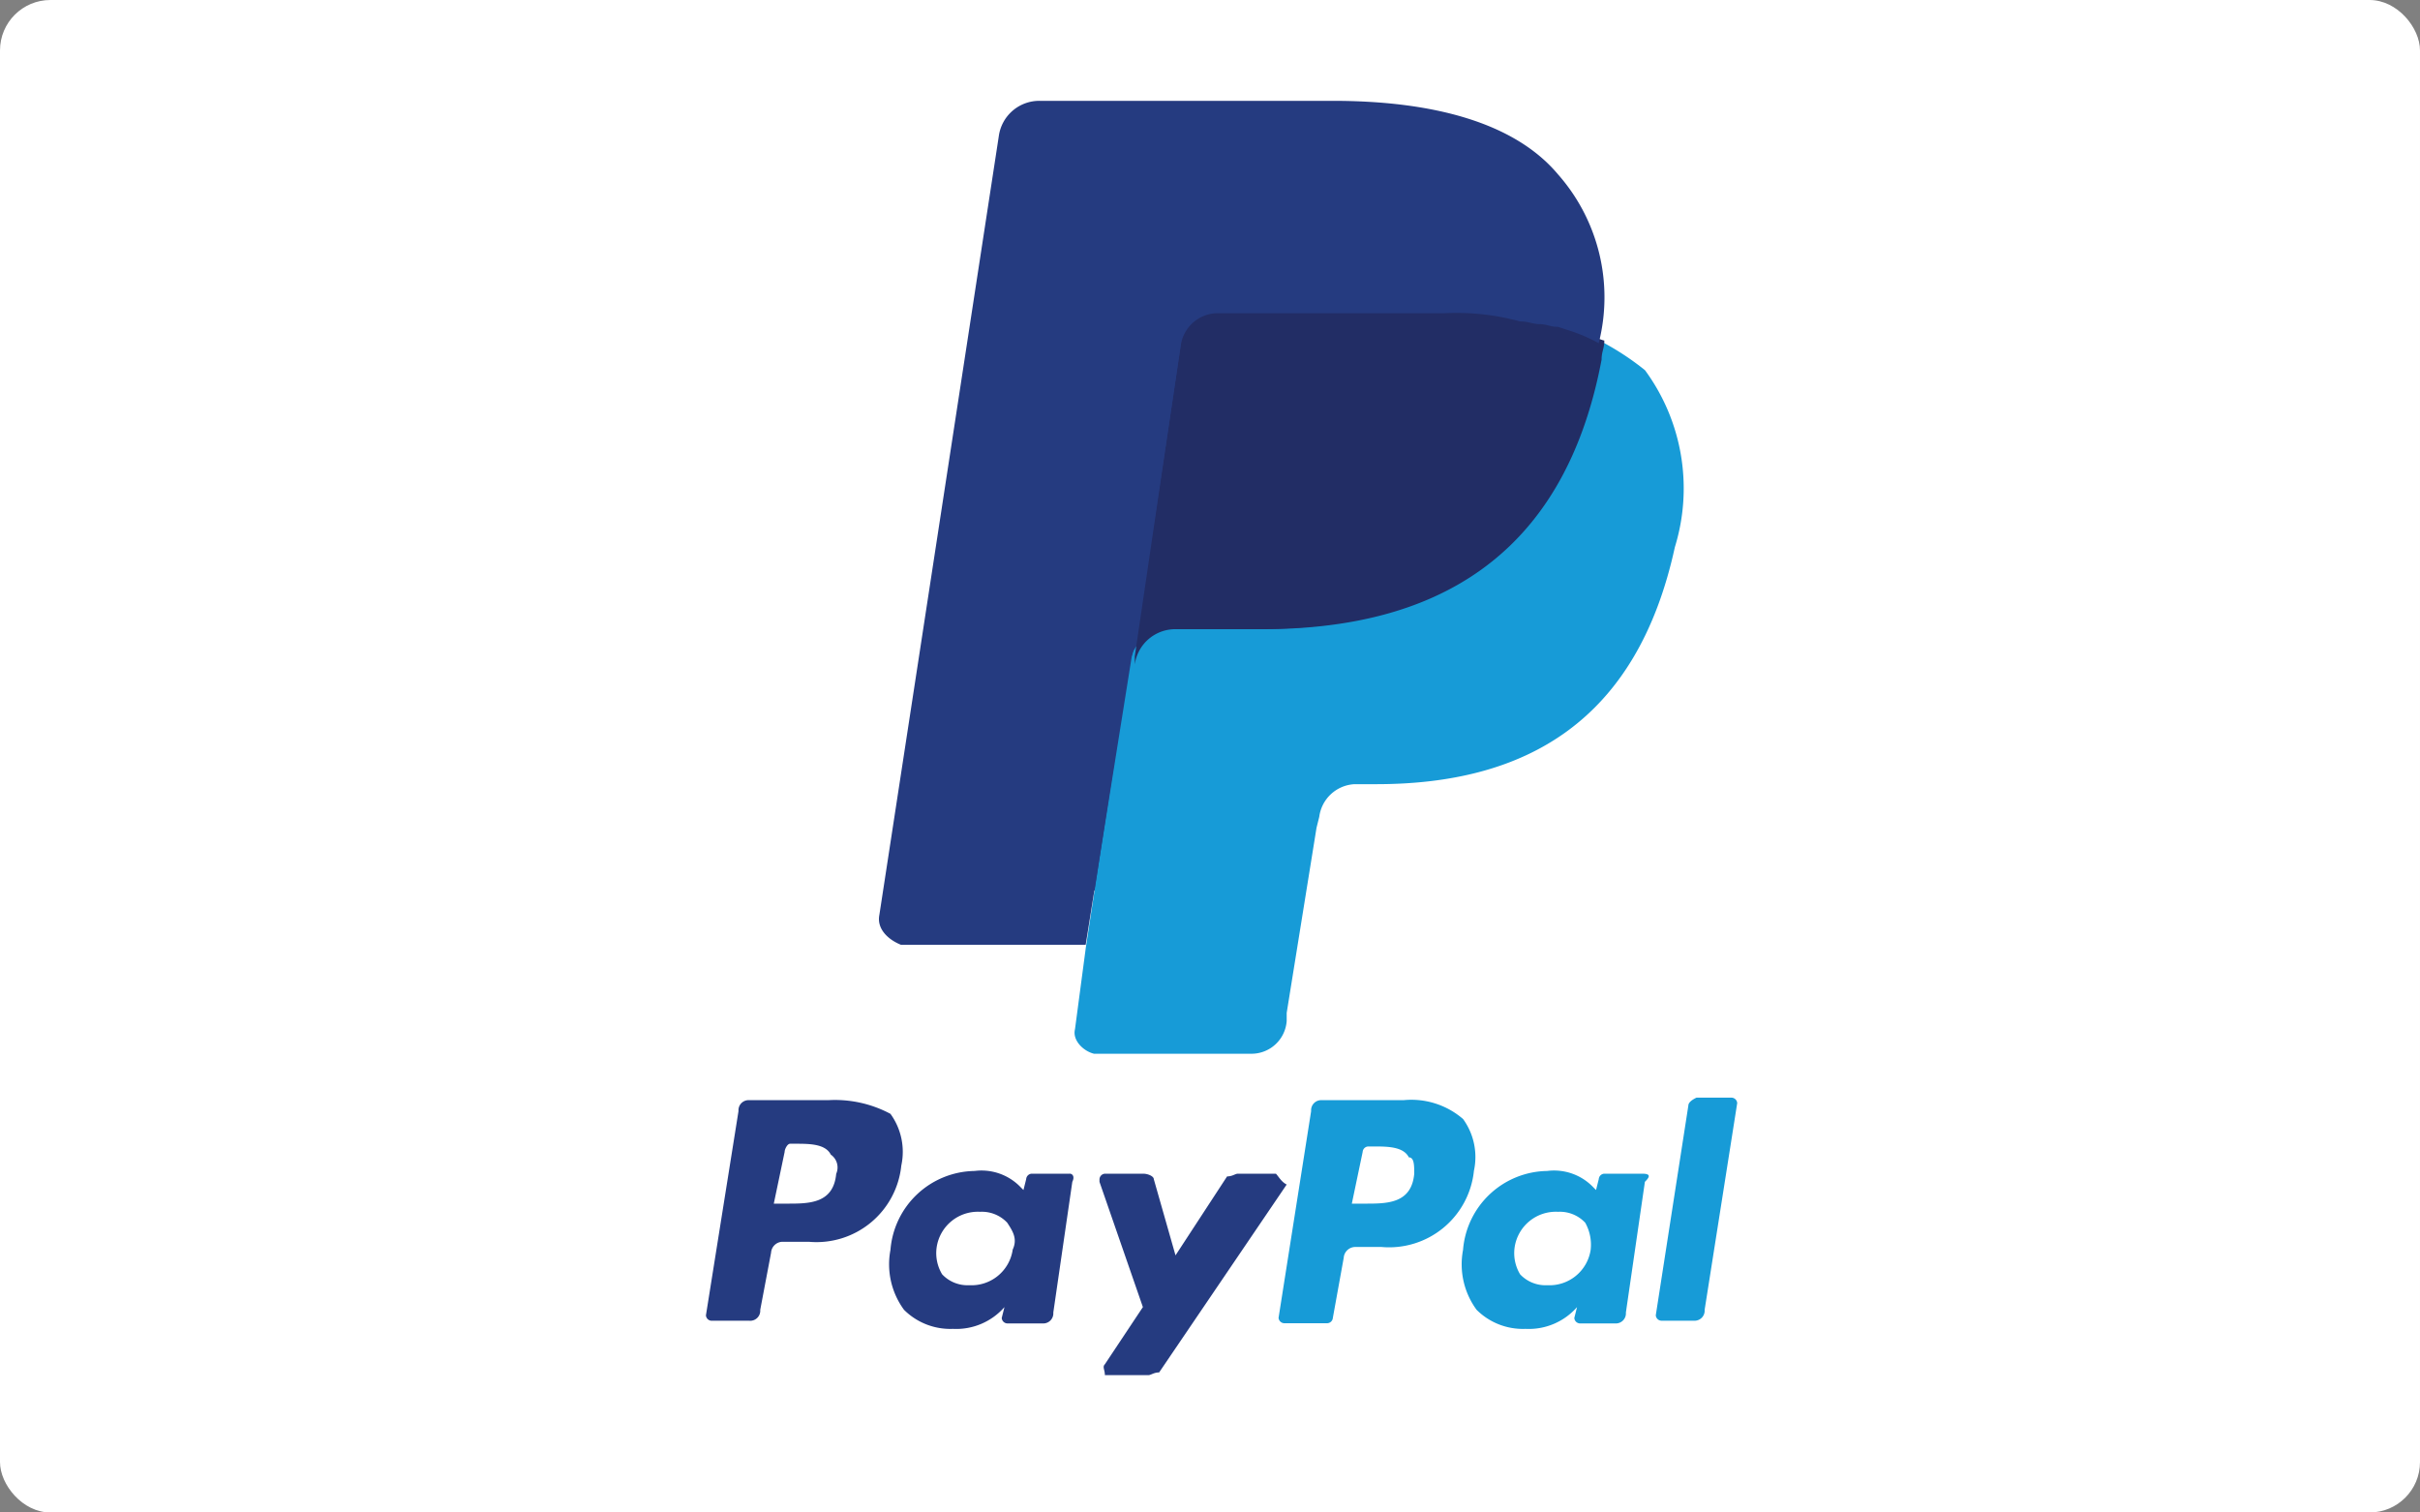 <svg xmlns="http://www.w3.org/2000/svg" width="48" height="30" viewBox="0 0 48 30">
  <rect x="0" y="0" width="48" height="30" fill="#808080" stroke="none"/>
  <g id="paypal" transform="translate(10488 -1829)">
    <rect id="矩形_562" data-name="矩形 562" width="48" height="30" rx="1" transform="translate(-10488 1829)" fill="#fff"/>
    <g id="组_1041" data-name="组 1041" transform="translate(-10632.476 1745.667)">
      <path id="路径_1429" data-name="路径 1429" d="M160.9,764.95h-1.561a.2.2,0,0,0-.215.216l-.646,4.051a.116.116,0,0,0,.108.108h.754a.2.2,0,0,0,.215-.216l.215-1.134a.232.232,0,0,1,.215-.216h.538a1.691,1.691,0,0,0,1.83-1.512,1.284,1.284,0,0,0-.215-1.026A2.336,2.336,0,0,0,160.9,764.95Zm.162,1.458c-.054.594-.538.594-.969.594h-.269l.215-1.026c0-.054.054-.162.108-.162h.108c.269,0,.592,0,.7.216a.31.31,0,0,1,.108.378Zm4.63,0h-.754a.116.116,0,0,0-.108.108l-.054.216-.054-.054a1.075,1.075,0,0,0-.915-.324,1.7,1.7,0,0,0-1.669,1.566,1.523,1.523,0,0,0,.269,1.188,1.3,1.3,0,0,0,.969.378,1.271,1.271,0,0,0,1.023-.432l-.054.216a.116.116,0,0,0,.108.108h.7a.2.2,0,0,0,.215-.216l.377-2.593c.054-.108,0-.162-.054-.162Zm-1.13,1.512a.826.826,0,0,1-.861.7.69.69,0,0,1-.538-.216.812.812,0,0,1-.108-.54.826.826,0,0,1,.861-.7.69.69,0,0,1,.538.216C164.559,767.542,164.667,767.7,164.559,767.921Zm5.222-1.512h-.754c-.054,0-.108.054-.215.054l-1.023,1.566-.431-1.512c0-.054-.108-.108-.215-.108h-.754a.116.116,0,0,0-.108.108v.054l.861,2.484-.754,1.134c-.054.054,0,.108,0,.216h.861c.054,0,.108-.054.215-.054l2.53-3.727c-.108-.054-.161-.162-.215-.216Z" transform="translate(0 -659.795)" fill="#253b80"/>
      <path id="路径_1430" data-name="路径 1430" d="M550.4,763.151h-1.615a.2.2,0,0,0-.215.216l-.646,4.1a.116.116,0,0,0,.108.108h.861a.116.116,0,0,0,.108-.108l.215-1.188a.232.232,0,0,1,.215-.216h.538a1.691,1.691,0,0,0,1.83-1.512,1.285,1.285,0,0,0-.215-1.026A1.568,1.568,0,0,0,550.4,763.151Zm.215,1.458c-.054.594-.538.594-.969.594h-.269l.215-1.026a.116.116,0,0,1,.108-.108h.108c.269,0,.592,0,.7.216C550.615,764.285,550.615,764.447,550.615,764.609Zm4.522,0h-.754a.116.116,0,0,0-.108.108l-.054.216-.054-.054a1.075,1.075,0,0,0-.915-.324,1.7,1.7,0,0,0-1.669,1.566,1.523,1.523,0,0,0,.269,1.188,1.3,1.3,0,0,0,.969.378,1.271,1.271,0,0,0,1.023-.432l-.054.216a.116.116,0,0,0,.108.108h.7a.2.2,0,0,0,.215-.216l.377-2.593C555.3,764.663,555.3,764.609,555.136,764.609Zm-1.023,1.512a.826.826,0,0,1-.861.7.69.69,0,0,1-.538-.216.813.813,0,0,1-.108-.54.826.826,0,0,1,.861-.7.69.69,0,0,1,.538.216.89.89,0,0,1,.108.54Zm1.938-2.863-.646,4.159a.116.116,0,0,0,.108.108h.646a.2.2,0,0,0,.215-.216l.646-4.1a.116.116,0,0,0-.108-.108h-.7Q556.052,763.178,556.052,763.259Z" transform="translate(-378.088 -657.996)" fill="#179bd7"/>
      <path id="路径_1431" data-name="路径 1431" d="M302.465,128.165l.323-2H298.75l2.261-14.691c0-.054,0-.054.054-.162a.235.235,0,0,1,.161-.054h5.6c1.884,0,3.122.432,3.822,1.188a3.89,3.89,0,0,1,.646,1.134,8.162,8.162,0,0,1,0,1.62v.486l.323.162a2.9,2.9,0,0,1,.646.486,2.2,2.2,0,0,1,.538,1.188,5.82,5.82,0,0,1-.054,1.674,5.7,5.7,0,0,1-.7,1.89,3,3,0,0,1-1.13,1.188,7.219,7.219,0,0,1-1.453.7,6.942,6.942,0,0,1-1.776.216h-.646a1.328,1.328,0,0,0-1.292,1.134v.216L305.21,128v.162a.053.053,0,0,1-.054.054H305.1a21.5,21.5,0,0,0-2.638-.054Z" transform="translate(-136.183 -25.171)" fill="#253b80"/>
      <path id="路径_1432" data-name="路径 1432" d="M419.606,248.293c0,.162-.054.216-.054.378-.808,4.051-3.391,5.347-6.729,5.347H411.1a.81.81,0,0,0-.807.7l-.861,5.617-.215,1.62c-.054.216.161.432.377.486h3.122a.7.7,0,0,0,.7-.648v-.162l.592-3.673.054-.216a.744.744,0,0,1,.7-.648h.431c2.961,0,5.168-1.242,5.922-4.7a3.961,3.961,0,0,0-.592-3.511,5.334,5.334,0,0,0-.915-.594Z" transform="translate(-243.419 -158.207)" fill="#179bd7"/>
      <path id="路径_1433" data-name="路径 1433" d="M458.5,228.193c-.162,0-.215-.054-.377-.054s-.269-.054-.377-.054a14.274,14.274,0,0,0-1.507-.162h-4.522a.7.7,0,0,0-.7.648l-.915,6.211v.162a.81.81,0,0,1,.807-.7h1.723c3.338,0,5.975-1.35,6.729-5.347,0-.162.054-.216.054-.378-.215-.054-.431-.216-.646-.27l-.269-.054Z" transform="translate(-283.118 -138.431)" fill="#222d65"/>
      <path id="路径_1434" data-name="路径 1434" d="M282.3,90.194a.744.744,0,0,1,.7-.648h4.522a4.784,4.784,0,0,1,1.507.162c.161,0,.269.054.377.054.161,0,.215.054.377.054l.162.054a3.29,3.29,0,0,1,.646.27,3.685,3.685,0,0,0-.808-3.349c-.861-1.026-2.476-1.458-4.468-1.458H279.5a.81.81,0,0,0-.808.7l-2.369,15.447c-.054.27.162.486.431.594h3.661l.915-5.725C281.387,96.351,282.3,90.194,282.3,90.194Z" transform="translate(-114.405 0)" fill="#253b80"/>
    </g>
  </g>
</svg>
